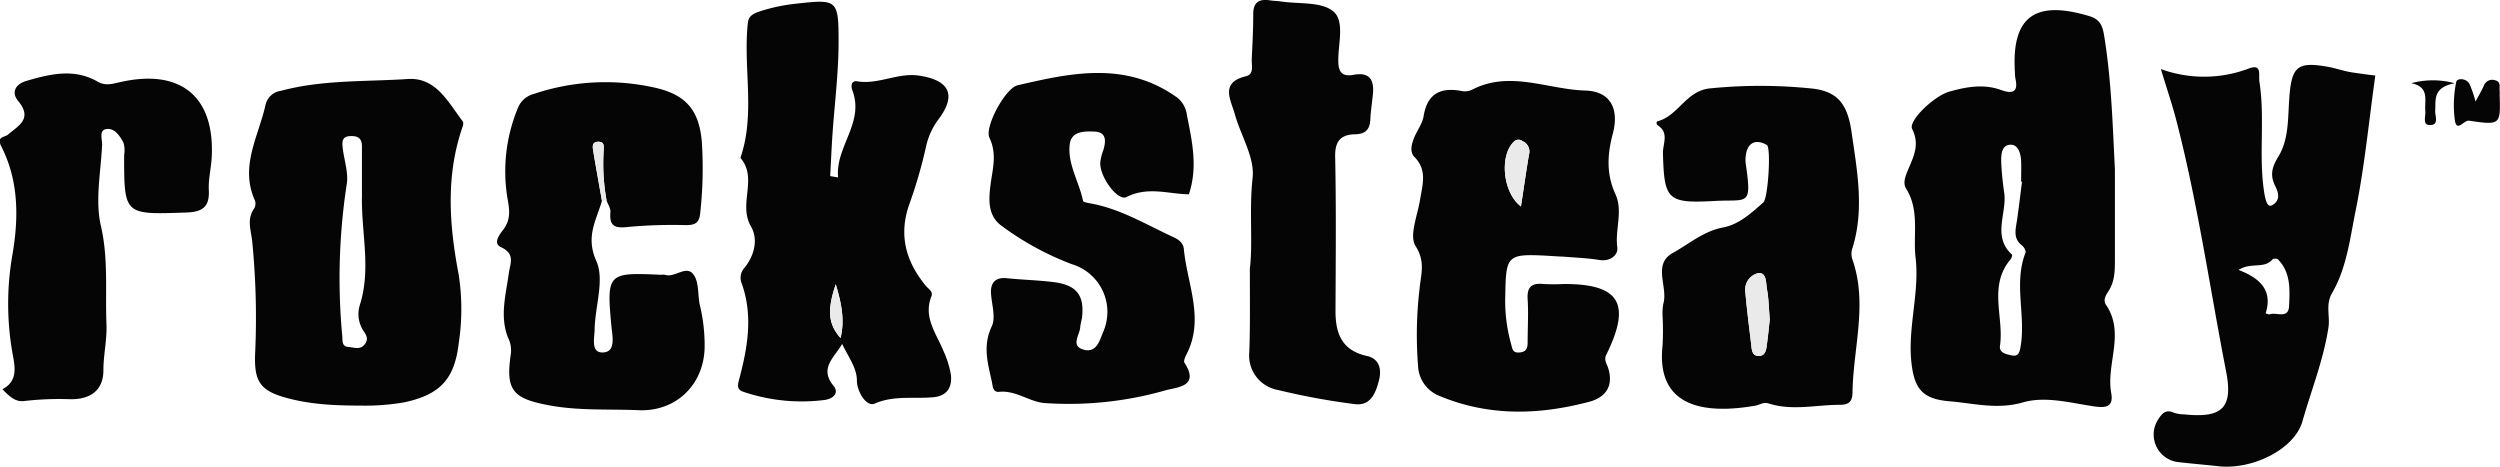 <svg id="f4e14e7c-931d-4c7a-87bc-a5f1b3f88878" data-name="Calque 1" xmlns="http://www.w3.org/2000/svg" viewBox="0 0 444.89 83.07"><defs><style>.a7aefc8e-febe-4ce4-ac0d-c6c6177dd994{fill:#050505;}.fe8f4165-5f02-42b1-b9b9-7976f982b6f0{fill:#eaeaea;}</style></defs><path class="a7aefc8e-febe-4ce4-ac0d-c6c6177dd994" d="M264.94,98.88c0,5.31,0,10.63,0,15.94,0,2,0,4-1.15,5.72-.46.72-1,1.59-.44,2.43,3.45,5.05,0,10.49.93,15.68.45,2.5-.9,2.71-3.09,2.39-4.18-.62-8.63-1.85-12.59-.71-4.59,1.33-8.75.17-13.08-.19-4.7-.39-6.25-2.09-6.78-6.79-.72-6.29,1.46-12.45.73-18.76-.48-4.1.75-8.4-1.68-12.28-.62-1-.14-2.21.28-3.23,1-2.39,2.21-4.59.79-7.39-.74-1.45,3.91-5.91,6.63-6.66,3-.85,6.09-1.41,9.18-.29,2,.74,3.12.41,2.57-2a6.83,6.83,0,0,1-.09-1.11c-.65-9.89,3.51-13,13.33-10,2,.61,2.31,2,2.57,3.6C264.32,83.06,264.54,91,264.94,98.88Zm-16.53,2.19-.16,0c0-1.23.05-2.47,0-3.7s-.5-2.89-1.81-2.89c-1.73,0-1.76,1.85-1.73,3.15a53.73,53.73,0,0,0,.55,5.52c.45,3.62-2.17,7.63,1.36,10.89.11.09-.09.67-.29.9-3.95,4.71-1.1,10.24-1.84,15.33-.18,1.24,1.08,1.49,2.05,1.7,1.21.26,1.43-.52,1.6-1.47,1-5.56-1.26-11.29.89-16.8.13-.31-.26-1-.6-1.27-1.61-1.22-1.19-2.78-.93-4.38C247.84,105.72,248.11,103.39,248.41,101.07Z" transform="translate(111.42 -68.73)"/><path class="a7aefc8e-febe-4ce4-ac0d-c6c6177dd994" d="M37.73,100.31c-.55-5.46,4.77-9.74,2.51-15.57-.23-.61-.24-1.72.9-1.54,3.79.63,7.26-1.62,11.07-1,5.37.83,6.62,3.46,3.38,7.76a12.69,12.69,0,0,0-2.25,5,83.66,83.66,0,0,1-2.9,10c-2,5.53-.69,10.28,2.9,14.64.47.57,1.32,1,1,1.84-1.51,3.76.87,6.62,2.14,9.76a16.72,16.72,0,0,1,1.32,4.23c.25,2.25-.71,3.82-3.26,4-3.43.3-6.92-.36-10.3,1.12-1.51.66-3.18-2.21-3.17-4.09,0-2.29-1.54-4.2-2.62-6.53-1.47,2.52-4.1,4.32-1.53,7.48,1,1.23,0,2.25-1.54,2.49A32.36,32.36,0,0,1,21,138.5c-1.33-.4-1.18-1.16-.88-2.28,1.51-5.66,2.51-11.36.43-17.11a2.61,2.61,0,0,1,.53-2.74c1.8-2.23,2.44-5.12,1.14-7.34-2.33-4,1.28-8.56-1.88-12.2,2.71-7.88.46-16,1.32-24,.13-1.22.9-1.63,1.9-2a31.63,31.63,0,0,1,6.55-1.43c7.47-.82,7.7-.84,7.7,6.78,0,5.55-.72,11.1-1.1,16.65-.16,2.41-.26,4.82-.39,7.24Zm-.42,19c-1.58,4.63-1.36,7.09.85,9.58C38.94,125.63,38.34,122.74,37.31,119.32Z" transform="translate(111.42 -68.73)"/><path class="a7aefc8e-febe-4ce4-ac0d-c6c6177dd994" d="M-47.19,140.91c-5,0-9.49-.25-13.83-1.54s-5.17-3.15-5-7.7a138.43,138.43,0,0,0-.52-20c-.24-2.16-1-3.92.37-5.87a1.7,1.7,0,0,0,.1-1.43c-2.7-6,.63-11.32,1.88-16.88a3.24,3.24,0,0,1,2.73-2.59c7.42-2,15.09-1.61,22.63-2.11,5-.33,7.19,4.16,9.77,7.56.16.22.05.72-.06,1-3,8.69-2.36,17.43-.67,26.27a40.37,40.37,0,0,1,0,12.22c-.75,6.41-3.37,9.14-9.7,10.49A40.62,40.62,0,0,1-47.19,140.91Zm.18-37.59c0-2.84,0-5.68,0-8.52,0-1.5-.74-1.91-2.09-1.85C-50.59,93-50.54,94-50.44,95c.24,2.19,1.07,4.45.72,6.54a110.11,110.11,0,0,0-.79,27c.07.83-.13,1.86,1.14,1.94.94.07,2,.54,2.79-.4s.4-1.62-.08-2.36a5.4,5.4,0,0,1-.75-4.63C-45.29,116.54-47.21,109.89-47,103.32Z" transform="translate(111.42 -68.73)"/><path class="a7aefc8e-febe-4ce4-ac0d-c6c6177dd994" d="M166.56,114.4l-3-.18c-6.65-.32-7,0-7.1,6.85a28.53,28.53,0,0,0,1,8.77c.26.88.23,1.71,1.47,1.62s1.49-.72,1.5-1.73c0-2.59.17-5.2,0-7.78-.12-2.16.72-2.89,2.8-2.68a35.85,35.85,0,0,0,3.74,0c9.83,0,11.94,3.49,7.48,12.54-.51,1,.09,1.67.31,2.4,1,3.16-.39,5.2-3.3,6-9,2.39-17.9,2.64-26.66-1a6,6,0,0,1-3.87-5.4,69.66,69.66,0,0,1,.27-13.7c.23-2.54,1.09-4.77-.71-7.59-1.18-1.85.36-5.46.8-8.26.42-2.64,1.33-5.23-1-7.6-.91-.93-.49-2.38,0-3.55s1.43-2.42,1.63-3.71c.65-4,3-5.18,6.74-4.48a3,3,0,0,0,1.83-.2c6.74-3.53,13.48-.07,20.19.12,4.46.13,6.06,3.2,4.93,7.61-1,3.7-1.21,7.22.44,10.82,1.4,3-.1,6.31.34,9.5.18,1.3-1.21,2.54-3.17,2.23-2.21-.36-4.46-.43-6.7-.62Zm-7.32-8.93c.52-3.35.93-6.27,1.42-9.18a2,2,0,0,0-1.14-2.44,1.14,1.14,0,0,0-1.61.17C155.43,96.5,156,103,159.24,105.47Z" transform="translate(111.42 -68.73)"/><path class="a7aefc8e-febe-4ce4-ac0d-c6c6177dd994" d="M184.44,124.92a9.92,9.92,0,0,1,.13-2.1c.91-3-2-7.06,1.73-9.1,2.88-1.59,5.45-3.86,8.9-4.51,2.88-.54,5.05-2.59,7.19-4.47.82-.73,1.41-9.77.6-10.22-1.43-.81-2.94-.82-3.57,1.07a5.8,5.8,0,0,0-.13,2.56c1.05,7.44.29,6-5.67,6.35-8.36.45-8.9-.22-9.11-8.61,0-1.58,1.08-3.5-.82-4.78-.48-.32-.33-.75-.1-.81,3.74-1,5.06-5.55,9.5-5.86a89.14,89.14,0,0,1,18.26.08c4.31.58,6,2.82,6.71,7.6,1,7,2.35,13.89.14,20.86a3.12,3.12,0,0,0,0,1.84c2.78,7.84.21,15.67.05,23.5,0,1.66-.4,2.46-2.27,2.45-4.21,0-8.45,1.1-12.61-.23-1-.32-1.61.24-2.41.38-9,1.57-17.71.33-16.52-10.69A47.29,47.29,0,0,0,184.44,124.92Zm19.08.66c-.18-2.12-.19-3.75-.49-5.32-.21-1.11,0-3-1.5-2.93a3,3,0,0,0-2.36,3.33c.28,3.32.73,6.63,1.11,9.94.09.78.32,1.49,1.29,1.48s1.25-.77,1.36-1.49C203.2,128.76,203.37,126.92,203.52,125.58Z" transform="translate(111.42 -68.73)"/><path class="a7aefc8e-febe-4ce4-ac0d-c6c6177dd994" d="M-4.3,104.47c-1,3.47-2.95,6.36-1,10.71,1.48,3.31-.2,8-.3,12.06,0,1.58-.77,4.33,1.52,4.21s1.64-2.86,1.47-4.61c-.88-9.46-.72-9.66,8.77-9.21a2.61,2.61,0,0,1,.74,0c1.76.62,3.85-1.86,5.12,0,1,1.4.7,3.58,1.1,5.38a30.47,30.47,0,0,1,.85,7.72c-.22,6.56-5.14,11.23-11.62,11-5.35-.23-10.71.12-16-.86-6.64-1.22-7.84-2.75-6.84-9.31a5.1,5.1,0,0,0-.56-2.82c-1.45-3.8-.34-7.57.17-11.35.23-1.7,1.23-3.47-1.36-4.66-1.54-.7-.28-2.25.39-3.15,1.24-1.65,1.16-3.21.8-5.19A29.41,29.41,0,0,1-19.28,88a4.17,4.17,0,0,1,2.88-2.56,39.92,39.92,0,0,1,21-1.22c5.91,1.19,8.4,3.95,8.88,9.81a72.46,72.46,0,0,1-.29,12.58c-.16,1.86-1,2.19-2.59,2.18a86.83,86.83,0,0,0-10.08.31c-2.31.27-3.56.08-3.31-2.61.06-.67-.45-1.39-.69-2.09A36.45,36.45,0,0,1-4,95.65c0-.73.25-1.63-.82-1.69-1.4-.07-1.13,1-1,1.84C-5.35,98.7-4.81,101.58-4.3,104.47Z" transform="translate(111.42 -68.73)"/><path class="a7aefc8e-febe-4ce4-ac0d-c6c6177dd994" d="M100.15,103.3c-3.48,0-7.27-1.47-11.11.5-1.55.78-4.81-3.6-4.66-6.19a9.29,9.29,0,0,1,.54-2.15c.47-1.57.62-3.21-1.52-3.31-1.76-.07-4.19-.15-4.46,2.31-.39,3.53,1.69,6.65,2.37,10,0,.22.8.37,1.24.45,5.36.94,10,3.79,14.8,6,.91.41,1.79,1,1.9,2.1.58,6.28,3.77,12.5.43,18.87-.22.42-.5,1.11-.32,1.4,2.81,4.32-1.41,4.34-3.4,4.92a62.65,62.65,0,0,1-21.44,2.26c-2.67-.17-5.12-2.31-8.13-2-1.2.11-1.14-1.1-1.32-1.89-.72-3.24-1.64-6.34,0-9.76.74-1.58,0-3.86-.13-5.82s.79-3,2.92-2.74c2.73.28,5.48.34,8.2.68,4.16.52,5.55,2.36,5.06,6.45a12.89,12.89,0,0,0-.3,1.45c0,1.41-1.8,3.38.52,4.1s2.91-1.53,3.53-3.07a8.86,8.86,0,0,0-5.53-12.11A51.58,51.58,0,0,1,66.93,109c-2.63-1.82-2.42-4.77-2.07-7.46s1.18-5.41-.2-8.29c-.92-1.91,2.82-8.83,5-9.34,9.49-2.21,19-4.27,28,1.9a4.61,4.61,0,0,1,2.13,3.36C100.72,93.85,101.77,98.44,100.15,103.3Z" transform="translate(111.42 -68.73)"/><path class="a7aefc8e-febe-4ce4-ac0d-c6c6177dd994" d="M311.28,82.17c-1.14,8.11-1.9,16.19-3.51,24.1-1,4.93-1.58,10.14-4.19,14.62-1.2,2.06-.32,4.1-.64,6.13-.88,5.75-3.05,11.13-4.62,16.67-1.42,5-8.93,8.71-15.05,8-2.35-.26-4.7-.45-7-.72a4.93,4.93,0,0,1-3.57-7.69c.65-1,1.34-1.75,2.72-1.11a5.86,5.86,0,0,0,1.84.3c6.75.71,8.73-1.14,7.48-7.58-2.91-14.92-5.05-30-8.87-44.74-.74-2.86-1.7-5.66-2.75-9.13a22.46,22.46,0,0,0,15.71-.12c2.34-.84,1.64,1.16,1.83,2.41,1,6.41-.13,12.89.79,19.28.36,2.48.79,3.09,1.59,2.59,1.39-.88,1-2.19.45-3.3-1-2-.61-3.4.55-5.3,1.9-3.12,1.67-6.93,1.94-10.48.41-5.53,1.43-6.47,6.93-5.47,1.46.27,2.88.79,4.34,1S310.14,82.05,311.28,82.17Zm-24.34,34.6c3.86,1.46,6.13,3.68,4.82,7.73.44.12.58.22.67.18,1.18-.49,3.38.93,3.5-1.47.14-2.91.34-6-2-8.34a1,1,0,0,0-.93,0C291.53,116.66,289.15,115.33,286.94,116.77Z" transform="translate(111.42 -68.73)"/><path class="a7aefc8e-febe-4ce4-ac0d-c6c6177dd994" d="M-111,138c2.54-1.33,2.34-3.5,1.92-5.77a50.67,50.67,0,0,1-.15-18.05c1.15-6.6,1.19-13.27-2-19.48-.84-1.65.63-1.53,1.21-2,1.89-1.62,4.46-2.82,1.83-6-1.23-1.47-.57-3,1.53-3.59,4.24-1.24,8.48-2.24,12.64.16,1.52.87,2.88.28,4.32,0C-79.16,81-73.21,86-73.74,96.65c-.1,2-.62,3.95-.52,5.9.16,3-1.12,3.92-4.07,4-11,.38-11,.47-11-10.23a4.94,4.94,0,0,0-.11-2.19c-.63-1.17-1.55-2.62-3-2.44s-.76,1.85-.81,2.83c-.22,4.81-1.27,9.84-.22,14.38,1.37,5.93.75,11.74,1,17.59.1,2.7-.55,5.42-.55,8.12,0,4.11-3,5.23-5.94,5.16a54.8,54.8,0,0,0-8.11.32C-108.75,140.32-109.77,139.21-111,138Z" transform="translate(111.42 -68.73)"/><path class="a7aefc8e-febe-4ce4-ac0d-c6c6177dd994" d="M111,116.54c.56-4.63-.15-10.37.49-16.17.4-3.61-2.1-7.5-3.16-11.3-.73-2.61-2.7-5.65,2-6.78,1.4-.34,1-1.83,1-2.89.12-2.72.28-5.43.27-8.15,0-2.22,1.12-2.75,3.06-2.45.61.1,1.24.09,1.86.19,3.19.48,7.21,0,9.32,1.76s.84,5.81.9,8.86c0,2,.75,2.79,2.67,2.44,3-.57,3.75,1,3.48,3.52-.15,1.48-.39,3-.45,4.42-.08,1.81-.88,2.59-2.75,2.64-2.48.05-3.57,1.19-3.51,4,.19,9.14.1,18.29.06,27.44,0,4,1.11,7,5.56,8,2.34.5,2.67,2.5,2.16,4.41-.57,2.16-1.44,4.55-4.34,4.16A124.29,124.29,0,0,1,116,138.13a6.22,6.22,0,0,1-5.1-6.76C111.07,126.8,111,122.23,111,116.54Z" transform="translate(111.42 -68.73)"/><path class="a7aefc8e-febe-4ce4-ac0d-c6c6177dd994" d="M329.12,86.8c.6-1.12,1.06-1.92,1.45-2.76a1.6,1.6,0,0,1,2.11-1c1,.29.64,1.17.73,1.85a5.93,5.93,0,0,1,0,.73c.16,5.32.15,5.41-5.43,4.59-.95-.14-2.17,2.09-2.53,0a20.28,20.28,0,0,1,.23-6.9c.12-.68,1.79-.73,2.37.38A21.55,21.55,0,0,1,329.12,86.8Z" transform="translate(111.42 -68.73)"/><path class="a7aefc8e-febe-4ce4-ac0d-c6c6177dd994" d="M317.67,83.54a14.69,14.69,0,0,1,7.72,0c-3.92.78-3.32,2.94-3.45,4.89-.07.91.78,2.62-1,2.55-1.31,0-.67-1.57-.76-2.46C320,86.6,321,84.19,317.67,83.54Z" transform="translate(111.42 -68.73)"/><path class="fe8f4165-5f02-42b1-b9b9-7976f982b6f0" d="M-4.3,104.47c-.51-2.89-1-5.77-1.52-8.67-.13-.81-.4-1.91,1-1.84,1.07.06.84,1,.82,1.69a36.45,36.45,0,0,0,.53,8.79Z" transform="translate(111.42 -68.73)"/><path class="fe8f4165-5f02-42b1-b9b9-7976f982b6f0" d="M37.31,119.32c1,3.42,1.63,6.31.85,9.58C36,126.41,35.73,124,37.31,119.32Z" transform="translate(111.42 -68.73)"/><path class="fe8f4165-5f02-42b1-b9b9-7976f982b6f0" d="M159.24,105.47c-3.25-2.46-3.81-9-1.33-11.45a1.14,1.14,0,0,1,1.61-.17,2,2,0,0,1,1.14,2.44C160.17,99.2,159.76,102.12,159.24,105.47Z" transform="translate(111.42 -68.73)"/><path class="fe8f4165-5f02-42b1-b9b9-7976f982b6f0" d="M203.52,125.58c-.15,1.34-.32,3.18-.59,5-.11.72-.4,1.49-1.36,1.49s-1.2-.7-1.29-1.48c-.38-3.31-.83-6.62-1.11-9.94a3,3,0,0,1,2.36-3.33c1.46-.11,1.29,1.82,1.5,2.93C203.33,121.83,203.34,123.46,203.52,125.58Z" transform="translate(111.42 -68.73)"/></svg>